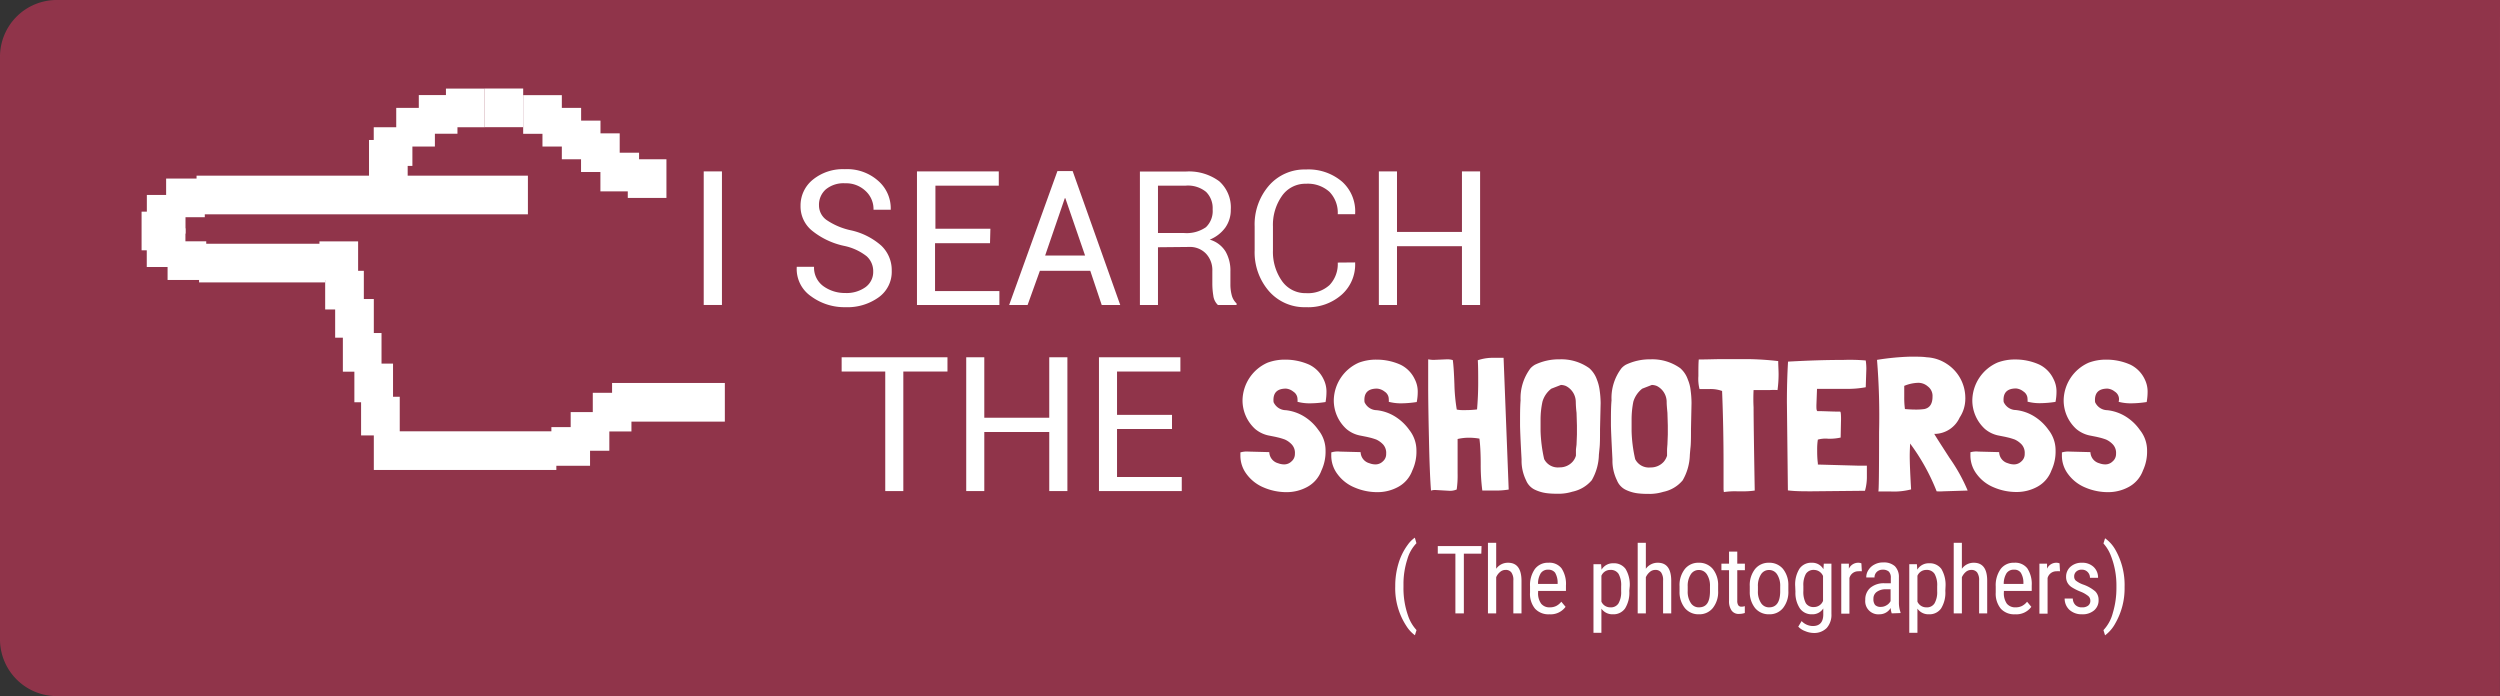 <svg xmlns="http://www.w3.org/2000/svg" viewBox="0 0 327.9 91.3"><rect x="0" y="0" width="327.9" height="91.3" fill="#333333" stroke="none"/><defs><style>.cls-1{fill:#cf365b;opacity:0.6;}.cls-2{fill:#fff;}</style></defs><title>search</title><g id="Capa_2" data-name="Capa 2"><g id="Layer_1" data-name="Layer 1"><path class="cls-1" d="M327.89,91.3H7.44A7.45,7.45,0,0,1,0,83.85V7.44A7.44,7.44,0,0,1,7.44,0H327.9Z"/><path class="cls-2" d="M94.69,40H92.3V22.48h2.39Z"/><path class="cls-2" d="M114.53,35.61a2.62,2.62,0,0,0-.86-2,7.11,7.11,0,0,0-3-1.37,10,10,0,0,1-4.18-2A4.09,4.09,0,0,1,105,27a4.34,4.34,0,0,1,1.62-3.44,6.25,6.25,0,0,1,4.19-1.37,6.13,6.13,0,0,1,4.42,1.57,4.78,4.78,0,0,1,1.6,3.67l0,.08h-2.26a3.22,3.22,0,0,0-1.05-2.47,3.7,3.7,0,0,0-2.67-1,3.65,3.65,0,0,0-2.55.81,2.69,2.69,0,0,0-.88,2.09,2.34,2.34,0,0,0,1,1.92,9,9,0,0,0,3.15,1.34,8.92,8.92,0,0,1,4,2,4.42,4.42,0,0,1,1.39,3.3A4.11,4.11,0,0,1,115.24,39a7,7,0,0,1-4.36,1.29,7.37,7.37,0,0,1-4.49-1.42,4.34,4.34,0,0,1-1.89-3.81l0-.07h2.27A3,3,0,0,0,108,37.54a4.81,4.81,0,0,0,2.84.89,4.26,4.26,0,0,0,2.67-.76A2.46,2.46,0,0,0,114.53,35.61Z"/><path class="cls-2" d="M129.85,31.9h-7.21v6.28h8.44V40H120.27V22.48H131v1.87h-8.31V30h7.21Z"/><path class="cls-2" d="M143,35.52h-6.61L134.78,40h-2.42l6.33-17.56h2L146.93,40H144.5Zm-5.92-2h5.24L139.73,26h-.07Z"/><path class="cls-2" d="M151.88,32.43V40h-2.37V22.5h6a6.67,6.67,0,0,1,4.4,1.27,4.6,4.6,0,0,1,1.52,3.72,4,4,0,0,1-.71,2.35,4.71,4.71,0,0,1-2.05,1.59A3.6,3.6,0,0,1,160.75,33a5,5,0,0,1,.63,2.61v1.66a5.58,5.58,0,0,0,.18,1.47,2.23,2.23,0,0,0,.63,1.06V40h-2.45a2,2,0,0,1-.6-1.21,9.81,9.81,0,0,1-.13-1.64v-1.6a3.15,3.15,0,0,0-.84-2.29,2.92,2.92,0,0,0-2.23-.87Zm0-1.87h3.39a4.42,4.42,0,0,0,2.9-.76,2.93,2.93,0,0,0,.88-2.34,3,3,0,0,0-.86-2.29,3.76,3.76,0,0,0-2.68-.82h-3.63Z"/><path class="cls-2" d="M177.74,34.42l0,.07A5.29,5.29,0,0,1,176,38.63a6.63,6.63,0,0,1-4.72,1.66,6.18,6.18,0,0,1-4.85-2.11,7.76,7.76,0,0,1-1.87-5.35V29.71a7.77,7.77,0,0,1,1.87-5.36,6.19,6.19,0,0,1,4.85-2.12,6.79,6.79,0,0,1,4.74,1.59,5.21,5.21,0,0,1,1.72,4.2l0,.07h-2.28a3.94,3.94,0,0,0-1.08-2.92,4.22,4.22,0,0,0-3.07-1.07,3.74,3.74,0,0,0-3.17,1.6,6.59,6.59,0,0,0-1.18,4v3.15a6.61,6.61,0,0,0,1.18,4,3.74,3.74,0,0,0,3.17,1.6,4.21,4.21,0,0,0,3.07-1.06,4,4,0,0,0,1.08-2.95Z"/><path class="cls-2" d="M194.13,40h-2.38V32.29h-8.52V40h-2.38V22.48h2.38v7.94h8.52V22.48h2.38Z"/><path class="cls-2" d="M124.27,48.73h-5.79V64.41h-2.37V48.73h-5.72V46.86h13.88Z"/><path class="cls-2" d="M140,64.41h-2.38V56.66h-8.52v7.75h-2.37V46.86h2.37v7.93h8.52V46.86H140Z"/><path class="cls-2" d="M153.72,56.27h-7.21v6.29H155v1.85H144.14V46.86h10.68v1.87h-8.31v5.68h7.21Z"/><path class="cls-2" d="M163.76,59.23l2.72.07a1.56,1.56,0,0,0,1.16,1.46,2.24,2.24,0,0,0,.84.15,1.36,1.36,0,0,0,.91-.39,1.26,1.26,0,0,0,.45-1,1.62,1.62,0,0,0-.4-1.21,2.82,2.82,0,0,0-.91-.66c-.28-.1-.53-.18-.77-.24l-.46-.11-1-.2a4,4,0,0,1-1.68-.84,5.07,5.07,0,0,1-1.65-3.8,5.49,5.49,0,0,1,3.28-4.89,6.43,6.43,0,0,1,2.3-.4,7.69,7.69,0,0,1,3.19.67,4.06,4.06,0,0,1,1.85,1.88,3.65,3.65,0,0,1,.39,1.59,7.76,7.76,0,0,1-.12,1.42h0a13.42,13.42,0,0,1-2,.17,6.14,6.14,0,0,1-1.68-.2,1.33,1.33,0,0,0,0-.34,1.17,1.17,0,0,0-.56-1,1.74,1.74,0,0,0-.95-.39c-1.2,0-1.74.59-1.63,1.77a1.78,1.78,0,0,0,1.61,1.06,5.79,5.79,0,0,1,2.42.84,6.34,6.34,0,0,1,1.85,1.76,4.27,4.27,0,0,1,.94,2.71,5.8,5.8,0,0,1-.54,2.6,4,4,0,0,1-1.83,2.14,5.61,5.61,0,0,1-2.74.7,7.52,7.52,0,0,1-3-.61,5.3,5.3,0,0,1-2.23-1.73,4,4,0,0,1-.83-2.43v-.44A2.88,2.88,0,0,1,163.76,59.23Z"/><path class="cls-2" d="M175.74,59.23l2.72.07a1.55,1.55,0,0,0,1.16,1.46,2.17,2.17,0,0,0,.84.15,1.38,1.38,0,0,0,.91-.39,1.25,1.25,0,0,0,.44-1,1.66,1.66,0,0,0-.39-1.21,2.93,2.93,0,0,0-.91-.66c-.28-.1-.54-.18-.77-.24l-.47-.11-1-.2a3.92,3.92,0,0,1-1.68-.84,5.07,5.07,0,0,1-1.65-3.8,5.49,5.49,0,0,1,3.28-4.89,6.39,6.39,0,0,1,2.3-.4,7.61,7.61,0,0,1,3.18.67,4,4,0,0,1,1.85,1.88,3.53,3.53,0,0,1,.4,1.59,6.93,6.93,0,0,1-.13,1.42h0a13.66,13.66,0,0,1-2,.17,6.12,6.12,0,0,1-1.67-.2,1.32,1.32,0,0,0,0-.34,1.16,1.16,0,0,0-.55-1,1.77,1.77,0,0,0-1-.39c-1.2,0-1.75.59-1.63,1.77a1.77,1.77,0,0,0,1.6,1.06,5.74,5.74,0,0,1,2.42.84,6.51,6.51,0,0,1,1.86,1.76,4.32,4.32,0,0,1,.93,2.71,5.8,5.8,0,0,1-.54,2.6,4,4,0,0,1-1.83,2.14,5.61,5.61,0,0,1-2.74.7,7.5,7.5,0,0,1-3-.61,5.24,5.24,0,0,1-2.23-1.73,4,4,0,0,1-.83-2.43v-.44A2.84,2.84,0,0,1,175.74,59.23Z"/><path class="cls-2" d="M188.11,47.2l1.63-.07a2.38,2.38,0,0,1,.81.1c.09.66.16,1.71.21,3.17a23.41,23.41,0,0,0,.31,3.32h0a4.24,4.24,0,0,0,.94.07c.42,0,1,0,1.72-.09h0q.15-1.79.15-3.45c0-1.11,0-2.11-.05-3a6.06,6.06,0,0,1,1.9-.32c.62,0,1.12,0,1.48,0l.67,17.28a10.71,10.71,0,0,1-1.95.13c-.86,0-1.36,0-1.51,0h0a26.3,26.3,0,0,1-.21-3.47c0-1.55-.08-2.67-.17-3.34l0,0a8.21,8.21,0,0,0-1.41-.12,6.66,6.66,0,0,0-1.45.17c0,.41,0,1,0,1.76l0,2.76a12.86,12.86,0,0,1-.12,2.1,2.17,2.17,0,0,1-1,.17l-1.75-.1a1.58,1.58,0,0,0-.62.08q-.18-2.3-.27-6.92c-.07-3.07-.1-5.34-.1-6.79s0-2.61,0-3.5v0h.08A3.13,3.13,0,0,0,188.11,47.2Z"/><path class="cls-2" d="M209.94,52.86l-.08,3.4c0,1.12,0,2-.07,2.57l-.08.82a7,7,0,0,1-.93,3.33,4.53,4.53,0,0,1-2.55,1.51,6.09,6.09,0,0,1-1.68.27c-.49,0-1,0-1.54-.06a5.09,5.09,0,0,1-1.63-.44A2.32,2.32,0,0,1,200.16,63a5.84,5.84,0,0,1-.59-2.74c-.14-2.51-.2-4-.2-4.59,0-1.3,0-2.35.07-3.16a6.5,6.5,0,0,1,1.31-4.22,2.66,2.66,0,0,1,.57-.45,7.2,7.2,0,0,1,3.23-.71,6.3,6.3,0,0,1,3.9,1.16,3.59,3.59,0,0,1,1,1.5,5.71,5.71,0,0,1,.36,1.39A13,13,0,0,1,209.94,52.86Zm-3.16,5.43.05-1.29V55.82l-.05-1.68a13.53,13.53,0,0,1-.1-1.41,2.36,2.36,0,0,0-1.29-2.1,1.82,1.82,0,0,0-.66-.14l-1.26.49a3.29,3.29,0,0,0-1.16,1.7,11.24,11.24,0,0,0-.25,2.31c0,.73,0,1.25,0,1.55a19.43,19.43,0,0,0,.47,3.67,2,2,0,0,0,2,1.09,2.24,2.24,0,0,0,1.75-.76,2,2,0,0,0,.42-.78c0-.16,0-.38,0-.66S206.76,58.55,206.78,58.29Z"/><path class="cls-2" d="M221.86,52.86l-.07,3.4c0,1.12,0,2-.08,2.57l-.07.82A7,7,0,0,1,220.7,63a4.46,4.46,0,0,1-2.54,1.51,6.2,6.2,0,0,1-1.68.27c-.49,0-1,0-1.54-.06a5,5,0,0,1-1.63-.44A2.34,2.34,0,0,1,212.08,63a5.84,5.84,0,0,1-.59-2.74c-.13-2.51-.2-4-.2-4.59,0-1.3,0-2.35.08-3.16a6.44,6.44,0,0,1,1.31-4.22,2.4,2.4,0,0,1,.56-.45,7.27,7.27,0,0,1,3.24-.71,6.3,6.3,0,0,1,3.9,1.16,3.48,3.48,0,0,1,1,1.5,4.93,4.93,0,0,1,.36,1.39A13,13,0,0,1,221.86,52.86Zm-3.16,5.43.05-1.29V55.82l-.05-1.68c-.06-.63-.1-1.09-.1-1.41a2.35,2.35,0,0,0-1.28-2.1,1.83,1.83,0,0,0-.67-.14l-1.26.49a3.41,3.41,0,0,0-1.16,1.7A11.93,11.93,0,0,0,214,55c0,.73,0,1.25,0,1.55a18.61,18.61,0,0,0,.47,3.67,2,2,0,0,0,2,1.09,2.27,2.27,0,0,0,1.76-.76,2.3,2.3,0,0,0,.42-.78c0-.16,0-.38,0-.66S218.68,58.55,218.7,58.29Z"/><path class="cls-2" d="M226.06,64.19l0-3.33c0-3.16-.06-6.36-.19-9.58l0,0a4.4,4.4,0,0,0-1.67-.25c-.81,0-1.24,0-1.29,0a5.37,5.37,0,0,1-.15-1.7c0-.93,0-1.65.05-2.18l0,0c1.16,0,2.21-.05,3.17-.05h3.25a39.5,39.5,0,0,1,4,.26c0,.54.05,1.15.05,1.8a15.75,15.75,0,0,1-.14,2,7.89,7.89,0,0,0-1,0c-.5,0-1.15,0-2,0H230a22.4,22.4,0,0,0,0,2.27q0,2.17.15,10.86v.05a10.23,10.23,0,0,1-1.73.1l-.62,0a9.67,9.67,0,0,0-1.7.1Z"/><path class="cls-2" d="M238.43,60.93l5.43.15c.38,0,.73,0,1,0v.05c0,.4,0,.89,0,1.48a6.56,6.56,0,0,1-.25,1.76l-7,.07c-1.14,0-2.17,0-3.11-.12l-.13-11.58q0-2.79.15-5.31,4.17-.23,7.19-.22a24.22,24.22,0,0,1,3,.07,7.83,7.83,0,0,1,.08,1.11l-.08,2.4v0A12.92,12.92,0,0,1,242,51h-1.28c-.93,0-1.7,0-2.33,0h-.07l0,0-.08,2.15c0,.43,0,.68.13.77.88,0,1.9.07,3,.07v0c.07.05.1.39.1,1l-.05,2.4a6.54,6.54,0,0,1-1.66.15,3.78,3.78,0,0,0-1.33.12,7.85,7.85,0,0,0-.09,1.3c0,.51,0,1.11.09,1.79Z"/><path class="cls-2" d="M258.08,64.34l-3.21.1a5.31,5.31,0,0,1-.86,0h0a27.16,27.16,0,0,0-3.43-6.2l-.05-.07c0,.28-.05.83-.05,1.66s.06,2.29.18,4.36a9,9,0,0,1-2.74.27h-1.56c.07,0,.1-2.59.1-7.79a90.71,90.71,0,0,0-.27-9.47,33,33,0,0,1,4.33-.42c1,0,1.68,0,2.16.08a5.24,5.24,0,0,1,2.62.84,5.32,5.32,0,0,1,2.47,4.42,1.94,1.94,0,0,1,0,.24,4.44,4.44,0,0,1-.74,2.4,3.66,3.66,0,0,1-3.21,2.15h-.12v0c.16.3.84,1.35,2,3.15A22.59,22.59,0,0,1,258.08,64.34Zm-6.79-10.62a7.5,7.5,0,0,0,1.11-.07c.71-.15,1.07-.69,1.07-1.63a1.55,1.55,0,0,0-.62-1.34,1.89,1.89,0,0,0-1.3-.47,5.13,5.13,0,0,0-1.79.4c0,.23,0,.72,0,1.48a11.43,11.43,0,0,0,.09,1.56h0C250.42,53.7,250.88,53.72,251.29,53.72Z"/><path class="cls-2" d="M259.49,59.23l2.72.07a1.55,1.55,0,0,0,1.16,1.46,2.17,2.17,0,0,0,.84.15,1.38,1.38,0,0,0,.91-.39,1.25,1.25,0,0,0,.44-1,1.66,1.66,0,0,0-.39-1.21,2.93,2.93,0,0,0-.91-.66c-.28-.1-.54-.18-.77-.24l-.47-.11-1-.2a3.92,3.92,0,0,1-1.68-.84,5.07,5.07,0,0,1-1.65-3.8A5.49,5.49,0,0,1,262,47.55a6.39,6.39,0,0,1,2.3-.4,7.61,7.61,0,0,1,3.18.67,4,4,0,0,1,1.85,1.88,3.53,3.53,0,0,1,.4,1.59,6.93,6.93,0,0,1-.13,1.42h0a13.66,13.66,0,0,1-2,.17,6.12,6.12,0,0,1-1.67-.2,1.32,1.32,0,0,0,0-.34,1.16,1.16,0,0,0-.55-1,1.77,1.77,0,0,0-.95-.39c-1.2,0-1.75.59-1.63,1.77a1.77,1.77,0,0,0,1.6,1.06,5.74,5.74,0,0,1,2.42.84,6.51,6.51,0,0,1,1.86,1.76,4.32,4.32,0,0,1,.93,2.71,5.8,5.8,0,0,1-.54,2.6,4,4,0,0,1-1.83,2.14,5.61,5.61,0,0,1-2.74.7,7.5,7.5,0,0,1-3-.61,5.24,5.24,0,0,1-2.23-1.73,4,4,0,0,1-.83-2.43v-.44A2.84,2.84,0,0,1,259.49,59.23Z"/><path class="cls-2" d="M271.46,59.23l2.72.07a1.56,1.56,0,0,0,1.16,1.46,2.24,2.24,0,0,0,.84.15,1.36,1.36,0,0,0,.91-.39,1.26,1.26,0,0,0,.45-1,1.62,1.62,0,0,0-.4-1.21,2.82,2.82,0,0,0-.91-.66c-.28-.1-.53-.18-.77-.24l-.46-.11-1-.2a4,4,0,0,1-1.68-.84,5.07,5.07,0,0,1-1.65-3.8,5.49,5.49,0,0,1,3.28-4.89,6.43,6.43,0,0,1,2.3-.4,7.69,7.69,0,0,1,3.19.67,4.06,4.06,0,0,1,1.85,1.88,3.65,3.65,0,0,1,.39,1.59,7.76,7.76,0,0,1-.12,1.42h0a13.53,13.53,0,0,1-2,.17,6.14,6.14,0,0,1-1.68-.2,1.33,1.33,0,0,0,.05-.34,1.17,1.17,0,0,0-.56-1,1.74,1.74,0,0,0-.95-.39c-1.2,0-1.74.59-1.63,1.77a1.78,1.78,0,0,0,1.61,1.06,5.79,5.79,0,0,1,2.42.84,6.34,6.34,0,0,1,1.85,1.76,4.27,4.27,0,0,1,.94,2.71,5.8,5.8,0,0,1-.54,2.6,4,4,0,0,1-1.83,2.14,5.61,5.61,0,0,1-2.74.7,7.52,7.52,0,0,1-3-.61,5.3,5.3,0,0,1-2.23-1.73,4,4,0,0,1-.83-2.43v-.44A2.88,2.88,0,0,1,271.46,59.23Z"/><rect class="cls-2" x="82.35" y="20.89" width="5.07" height="5.07" transform="translate(108.3 -61.46) rotate(90)"/><rect class="cls-2" x="78.76" y="20.03" width="5.07" height="5.07" transform="translate(103.85 -58.73) rotate(90)"/><rect class="cls-2" x="76.22" y="17.5" width="5.07" height="5.07" transform="translate(98.78 -58.73) rotate(90)"/><rect class="cls-2" x="41.91" y="31.66" width="5.07" height="5.07" transform="translate(78.63 -10.25) rotate(90)"/><rect class="cls-2" x="42.66" y="35.53" width="5.07" height="5.07" transform="translate(83.25 -7.14) rotate(90)"/><rect class="cls-2" x="43.96" y="39.22" width="5.07" height="5.07" transform="translate(88.25 -4.74) rotate(90)"/><rect class="cls-2" x="44.98" y="43.68" width="5.07" height="5.07" transform="translate(93.72 -1.3) rotate(90)"/><rect class="cls-2" x="46.49" y="47.7" width="5.07" height="5.07" transform="translate(99.25 1.2) rotate(90)"/><rect class="cls-2" x="47.36" y="52.04" width="5.07" height="5.07" transform="translate(104.47 4.68) rotate(90)"/><rect class="cls-2" x="72.32" y="56.03" width="5.07" height="5.07" transform="translate(133.42 -16.3) rotate(90)"/><rect class="cls-2" x="74.86" y="54.05" width="5.07" height="5.07" transform="translate(133.97 -20.81) rotate(90)"/><rect class="cls-2" x="77.75" y="51.51" width="5.07" height="5.07" transform="translate(134.33 -26.23) rotate(90)"/><rect class="cls-2" x="85.14" y="45.37" width="5.07" height="14.79" transform="translate(140.44 -34.91) rotate(90)"/><rect class="cls-2" x="58.46" y="47.14" width="5.07" height="23.94" transform="translate(120.11 -1.89) rotate(90)"/><rect class="cls-2" x="73.69" y="15.82" width="5.07" height="5.07" transform="translate(94.58 -57.87) rotate(90)"/><rect class="cls-2" x="71.16" y="14.15" width="5.07" height="5.07" transform="translate(90.37 -57.01) rotate(90)"/><rect class="cls-2" x="21.79" y="23.42" width="5.07" height="5.07" transform="translate(50.28 1.63) rotate(90)"/><rect class="cls-2" x="19.26" y="25.57" width="5.07" height="5.07" transform="translate(49.9 6.31) rotate(90)"/><rect class="cls-2" x="18.57" y="27.76" width="5.07" height="5.07" transform="translate(51.4 9.19) rotate(90)"/><rect class="cls-2" x="19.26" y="29.95" width="5.07" height="5.07" transform="translate(54.27 10.69) rotate(90)"/><rect class="cls-2" x="21.98" y="31.66" width="5.07" height="5.07" transform="translate(58.71 9.67) rotate(90)"/><rect class="cls-2" x="31.85" y="26.23" width="5.07" height="16.55" transform="translate(68.89 0.12) rotate(90)"/><rect class="cls-2" x="68.63" y="12.48" width="5.07" height="5.07" transform="translate(86.17 -56.15) rotate(90)"/><rect class="cls-2" x="63.56" y="11.62" width="5.07" height="5.07" transform="translate(80.24 -51.95) rotate(90)"/><rect class="cls-2" x="58.5" y="11.62" width="5.07" height="5.07" transform="translate(75.18 -46.88) rotate(90)"/><rect class="cls-2" x="54.94" y="12.48" width="5.07" height="5.07" transform="translate(72.48 -42.47) rotate(90)"/><rect class="cls-2" x="51.98" y="14.15" width="5.07" height="5.07" transform="translate(71.19 -37.83) rotate(90)"/><rect class="cls-2" x="49.03" y="16.68" width="5.07" height="5.07" transform="translate(70.77 -32.34) rotate(90)"/><rect class="cls-2" x="48.4" y="18.35" width="5.07" height="5.07" transform="translate(71.82 -30.04) rotate(90)"/><rect class="cls-2" x="44.98" y="3.84" width="5.07" height="43.46" transform="translate(73.08 -21.94) rotate(90)"/><path class="cls-2" d="M183,76.89a10.15,10.15,0,0,1,.43-3,7.92,7.92,0,0,1,1.22-2.45,3.79,3.79,0,0,1,.92-.92l.21.73a5,5,0,0,0-1.19,2.09,10.64,10.64,0,0,0-.51,3.1V77a10.85,10.85,0,0,0,.6,3.75,5.22,5.22,0,0,0,1.11,1.89l-.21.68a4.43,4.43,0,0,1-1.13-1.23A9,9,0,0,1,183,76.89Z"/><path class="cls-2" d="M194.29,72.62H192v7.83h-1.11V72.62h-2.31v-1h5.74Z"/><path class="cls-2" d="M196.24,74.6a1.86,1.86,0,0,1,1.56-.79c1.15,0,1.74.77,1.76,2.31v4.33h-1.07V76.16a1.68,1.68,0,0,0-.26-1.08.9.9,0,0,0-.77-.33,1.07,1.07,0,0,0-.71.27,1.78,1.78,0,0,0-.51.69v4.74h-1.08V71.19h1.08Z"/><path class="cls-2" d="M203.22,80.57a2.38,2.38,0,0,1-1.88-.73,3.05,3.05,0,0,1-.66-2.13v-.79a3.68,3.68,0,0,1,.63-2.28,2.11,2.11,0,0,1,1.78-.83,2,2,0,0,1,1.72.73,3.72,3.72,0,0,1,.58,2.27v.7h-3.65v.15a2.31,2.31,0,0,0,.4,1.52,1.38,1.38,0,0,0,1.14.48,1.84,1.84,0,0,0,.83-.18,2,2,0,0,0,.67-.56l.56.67A2.42,2.42,0,0,1,203.22,80.57Zm-.13-5.85a1.12,1.12,0,0,0-1,.46,2.54,2.54,0,0,0-.36,1.41h2.57v-.14a2.59,2.59,0,0,0-.33-1.33A1.07,1.07,0,0,0,203.09,74.72Z"/><path class="cls-2" d="M213.7,77.5a3.91,3.91,0,0,1-.56,2.31,1.85,1.85,0,0,1-1.58.76,1.76,1.76,0,0,1-1.52-.74V83H209v-9h1l.06.72a1.71,1.71,0,0,1,1.54-.84,1.86,1.86,0,0,1,1.61.74,4,4,0,0,1,.55,2.24Zm-1.07-.61a3,3,0,0,0-.34-1.62,1.2,1.2,0,0,0-1.08-.52,1.25,1.25,0,0,0-1.17.77v3.39a1.26,1.26,0,0,0,1.18.75,1.16,1.16,0,0,0,1.06-.52,2.94,2.94,0,0,0,.35-1.6Z"/><path class="cls-2" d="M215.87,74.6a1.89,1.89,0,0,1,1.57-.79c1.15,0,1.74.77,1.76,2.31v4.33h-1.07V76.16a1.74,1.74,0,0,0-.26-1.08.9.9,0,0,0-.77-.33,1.07,1.07,0,0,0-.71.27,1.91,1.91,0,0,0-.52.69v4.74H214.8V71.19h1.07Z"/><path class="cls-2" d="M220.29,76.89a3.4,3.4,0,0,1,.69-2.25,2.24,2.24,0,0,1,1.83-.83,2.31,2.31,0,0,1,1.83.8,3.35,3.35,0,0,1,.71,2.2v.69a3.37,3.37,0,0,1-.69,2.24,2.25,2.25,0,0,1-1.84.83,2.3,2.3,0,0,1-1.82-.8,3.34,3.34,0,0,1-.71-2.17Zm1.07.61a2.7,2.7,0,0,0,.4,1.58,1.22,1.22,0,0,0,1.06.58c1,0,1.43-.68,1.46-2v-.73a2.75,2.75,0,0,0-.4-1.59,1.24,1.24,0,0,0-1.07-.58,1.22,1.22,0,0,0-1.05.58,2.74,2.74,0,0,0-.4,1.58Z"/><path class="cls-2" d="M227.86,72.35v1.58h1v.86h-1v4a1.08,1.08,0,0,0,.13.59.47.47,0,0,0,.43.19,1.25,1.25,0,0,0,.43-.07v.9a2.34,2.34,0,0,1-.74.12,1.12,1.12,0,0,1-1-.45,2.14,2.14,0,0,1-.33-1.28v-4h-1v-.86h1V72.35Z"/><path class="cls-2" d="M229.5,76.89a3.4,3.4,0,0,1,.69-2.25,2.27,2.27,0,0,1,1.83-.83,2.31,2.31,0,0,1,1.83.8,3.35,3.35,0,0,1,.71,2.2v.69a3.37,3.37,0,0,1-.69,2.24,2.24,2.24,0,0,1-1.83.83,2.31,2.31,0,0,1-1.83-.8,3.34,3.34,0,0,1-.71-2.17Zm1.07.61a2.7,2.7,0,0,0,.4,1.58,1.22,1.22,0,0,0,1.07.58c.94,0,1.42-.68,1.45-2v-.73a2.75,2.75,0,0,0-.4-1.59,1.24,1.24,0,0,0-1.07-.58,1.22,1.22,0,0,0-1.05.58,2.74,2.74,0,0,0-.4,1.58Z"/><path class="cls-2" d="M235.46,76.89a3.89,3.89,0,0,1,.56-2.3,1.86,1.86,0,0,1,1.62-.78,1.67,1.67,0,0,1,1.52.85l.05-.73h1v6.58a2.59,2.59,0,0,1-.62,1.86,2.31,2.31,0,0,1-1.74.65,3,3,0,0,1-1.08-.24,2.32,2.32,0,0,1-.91-.59l.44-.73a2.06,2.06,0,0,0,1.47.65c.89,0,1.35-.49,1.37-1.46V79.8a1.65,1.65,0,0,1-1.47.77,1.87,1.87,0,0,1-1.59-.76,3.68,3.68,0,0,1-.59-2.19Zm1.07.61a3.16,3.16,0,0,0,.32,1.61,1.17,1.17,0,0,0,1.06.51,1.27,1.27,0,0,0,1.2-.81V75.55a1.3,1.3,0,0,0-1.18-.8,1.18,1.18,0,0,0-1.07.52,3,3,0,0,0-.33,1.58Z"/><path class="cls-2" d="M244.2,74.93a2.39,2.39,0,0,0-.48,0,1.18,1.18,0,0,0-1.15.89v4.67H241.5V73.93h1l0,.66a1.34,1.34,0,0,1,1.22-.78,1,1,0,0,1,.42.08Z"/><path class="cls-2" d="M248.12,80.45a2.56,2.56,0,0,1-.14-.71,1.69,1.69,0,0,1-1.45.83,1.72,1.72,0,0,1-1.88-1.9,2,2,0,0,1,.67-1.58,2.75,2.75,0,0,1,1.86-.59H248v-.7a1.13,1.13,0,0,0-.26-.83,1.16,1.16,0,0,0-.8-.25,1.09,1.09,0,0,0-.78.29,1,1,0,0,0-.3.73h-1.08a1.7,1.7,0,0,1,.3-1,2,2,0,0,1,.8-.71,2.31,2.31,0,0,1,1.12-.26,2.15,2.15,0,0,1,1.53.49,2,2,0,0,1,.53,1.45v3.3a3.89,3.89,0,0,0,.21,1.3v.1Zm-1.42-.85a1.39,1.39,0,0,0,.75-.22,1.35,1.35,0,0,0,.52-.54V77.29h-.61a1.94,1.94,0,0,0-1.2.34,1.06,1.06,0,0,0-.44.92,1.19,1.19,0,0,0,.22.8A1,1,0,0,0,246.7,79.6Z"/><path class="cls-2" d="M255.15,77.5a3.91,3.91,0,0,1-.56,2.31,1.85,1.85,0,0,1-1.59.76,1.75,1.75,0,0,1-1.51-.74V83h-1.07v-9h1l.05.72a1.74,1.74,0,0,1,1.55-.84,1.88,1.88,0,0,1,1.61.74,4.07,4.07,0,0,1,.55,2.24Zm-1.07-.61a3,3,0,0,0-.34-1.62,1.21,1.21,0,0,0-1.09-.52,1.25,1.25,0,0,0-1.16.77v3.39a1.26,1.26,0,0,0,1.18.75,1.16,1.16,0,0,0,1.06-.52,2.94,2.94,0,0,0,.35-1.6Z"/><path class="cls-2" d="M257.32,74.6a1.89,1.89,0,0,1,1.56-.79c1.16,0,1.75.77,1.76,2.31v4.33h-1.06V76.16a1.74,1.74,0,0,0-.26-1.08.92.92,0,0,0-.77-.33,1.11,1.11,0,0,0-.72.27,2,2,0,0,0-.51.69v4.74h-1.07V71.19h1.07Z"/><path class="cls-2" d="M264.3,80.57a2.36,2.36,0,0,1-1.87-.73,3.1,3.1,0,0,1-.67-2.13v-.79a3.68,3.68,0,0,1,.64-2.28,2.11,2.11,0,0,1,1.78-.83,2,2,0,0,1,1.72.73,3.72,3.72,0,0,1,.58,2.27v.7h-3.65v.15a2.37,2.37,0,0,0,.39,1.52,1.41,1.41,0,0,0,1.14.48,1.86,1.86,0,0,0,.84-.18,2,2,0,0,0,.67-.56l.56.67A2.43,2.43,0,0,1,264.3,80.57Zm-.12-5.85a1.12,1.12,0,0,0-1,.46,2.62,2.62,0,0,0-.37,1.41h2.58v-.14a2.48,2.48,0,0,0-.34-1.33A1,1,0,0,0,264.18,74.72Z"/><path class="cls-2" d="M270.19,74.93a2.39,2.39,0,0,0-.48,0,1.18,1.18,0,0,0-1.15.89v4.67h-1.07V73.93h1l0,.66a1.33,1.33,0,0,1,1.21-.78,1.06,1.06,0,0,1,.43.08Z"/><path class="cls-2" d="M274.17,78.78a.79.79,0,0,0-.26-.59,3.77,3.77,0,0,0-1-.58,6.55,6.55,0,0,1-1.21-.61,1.67,1.67,0,0,1-.53-.57,1.57,1.57,0,0,1-.18-.77,1.73,1.73,0,0,1,.58-1.33,2.16,2.16,0,0,1,1.5-.52,2.13,2.13,0,0,1,1.53.55,1.88,1.88,0,0,1,.58,1.42h-1.06a1.05,1.05,0,0,0-.3-.75,1,1,0,0,0-.75-.31,1,1,0,0,0-.75.25.83.83,0,0,0-.27.65.7.7,0,0,0,.2.52,3.43,3.43,0,0,0,.95.52,4.94,4.94,0,0,1,1.62.91,1.55,1.55,0,0,1,.43,1.13,1.71,1.71,0,0,1-.59,1.36,2.3,2.3,0,0,1-1.57.51,2.37,2.37,0,0,1-1.66-.58,2,2,0,0,1-.63-1.49h1.07a1.22,1.22,0,0,0,.34.85,1.18,1.18,0,0,0,.88.31,1.22,1.22,0,0,0,.81-.24A.79.79,0,0,0,274.17,78.78Z"/><path class="cls-2" d="M278.66,77a9.17,9.17,0,0,1-1.21,4.75,4.76,4.76,0,0,1-1.35,1.58l-.21-.68a5.19,5.19,0,0,0,1.22-2.23,11.29,11.29,0,0,0,.48-3.28v-.21a10.59,10.59,0,0,0-.75-4.1,5.22,5.22,0,0,0-.95-1.55l.21-.68A4.63,4.63,0,0,1,277.39,72,9.31,9.31,0,0,1,278.66,77Z"/></g></g></svg>